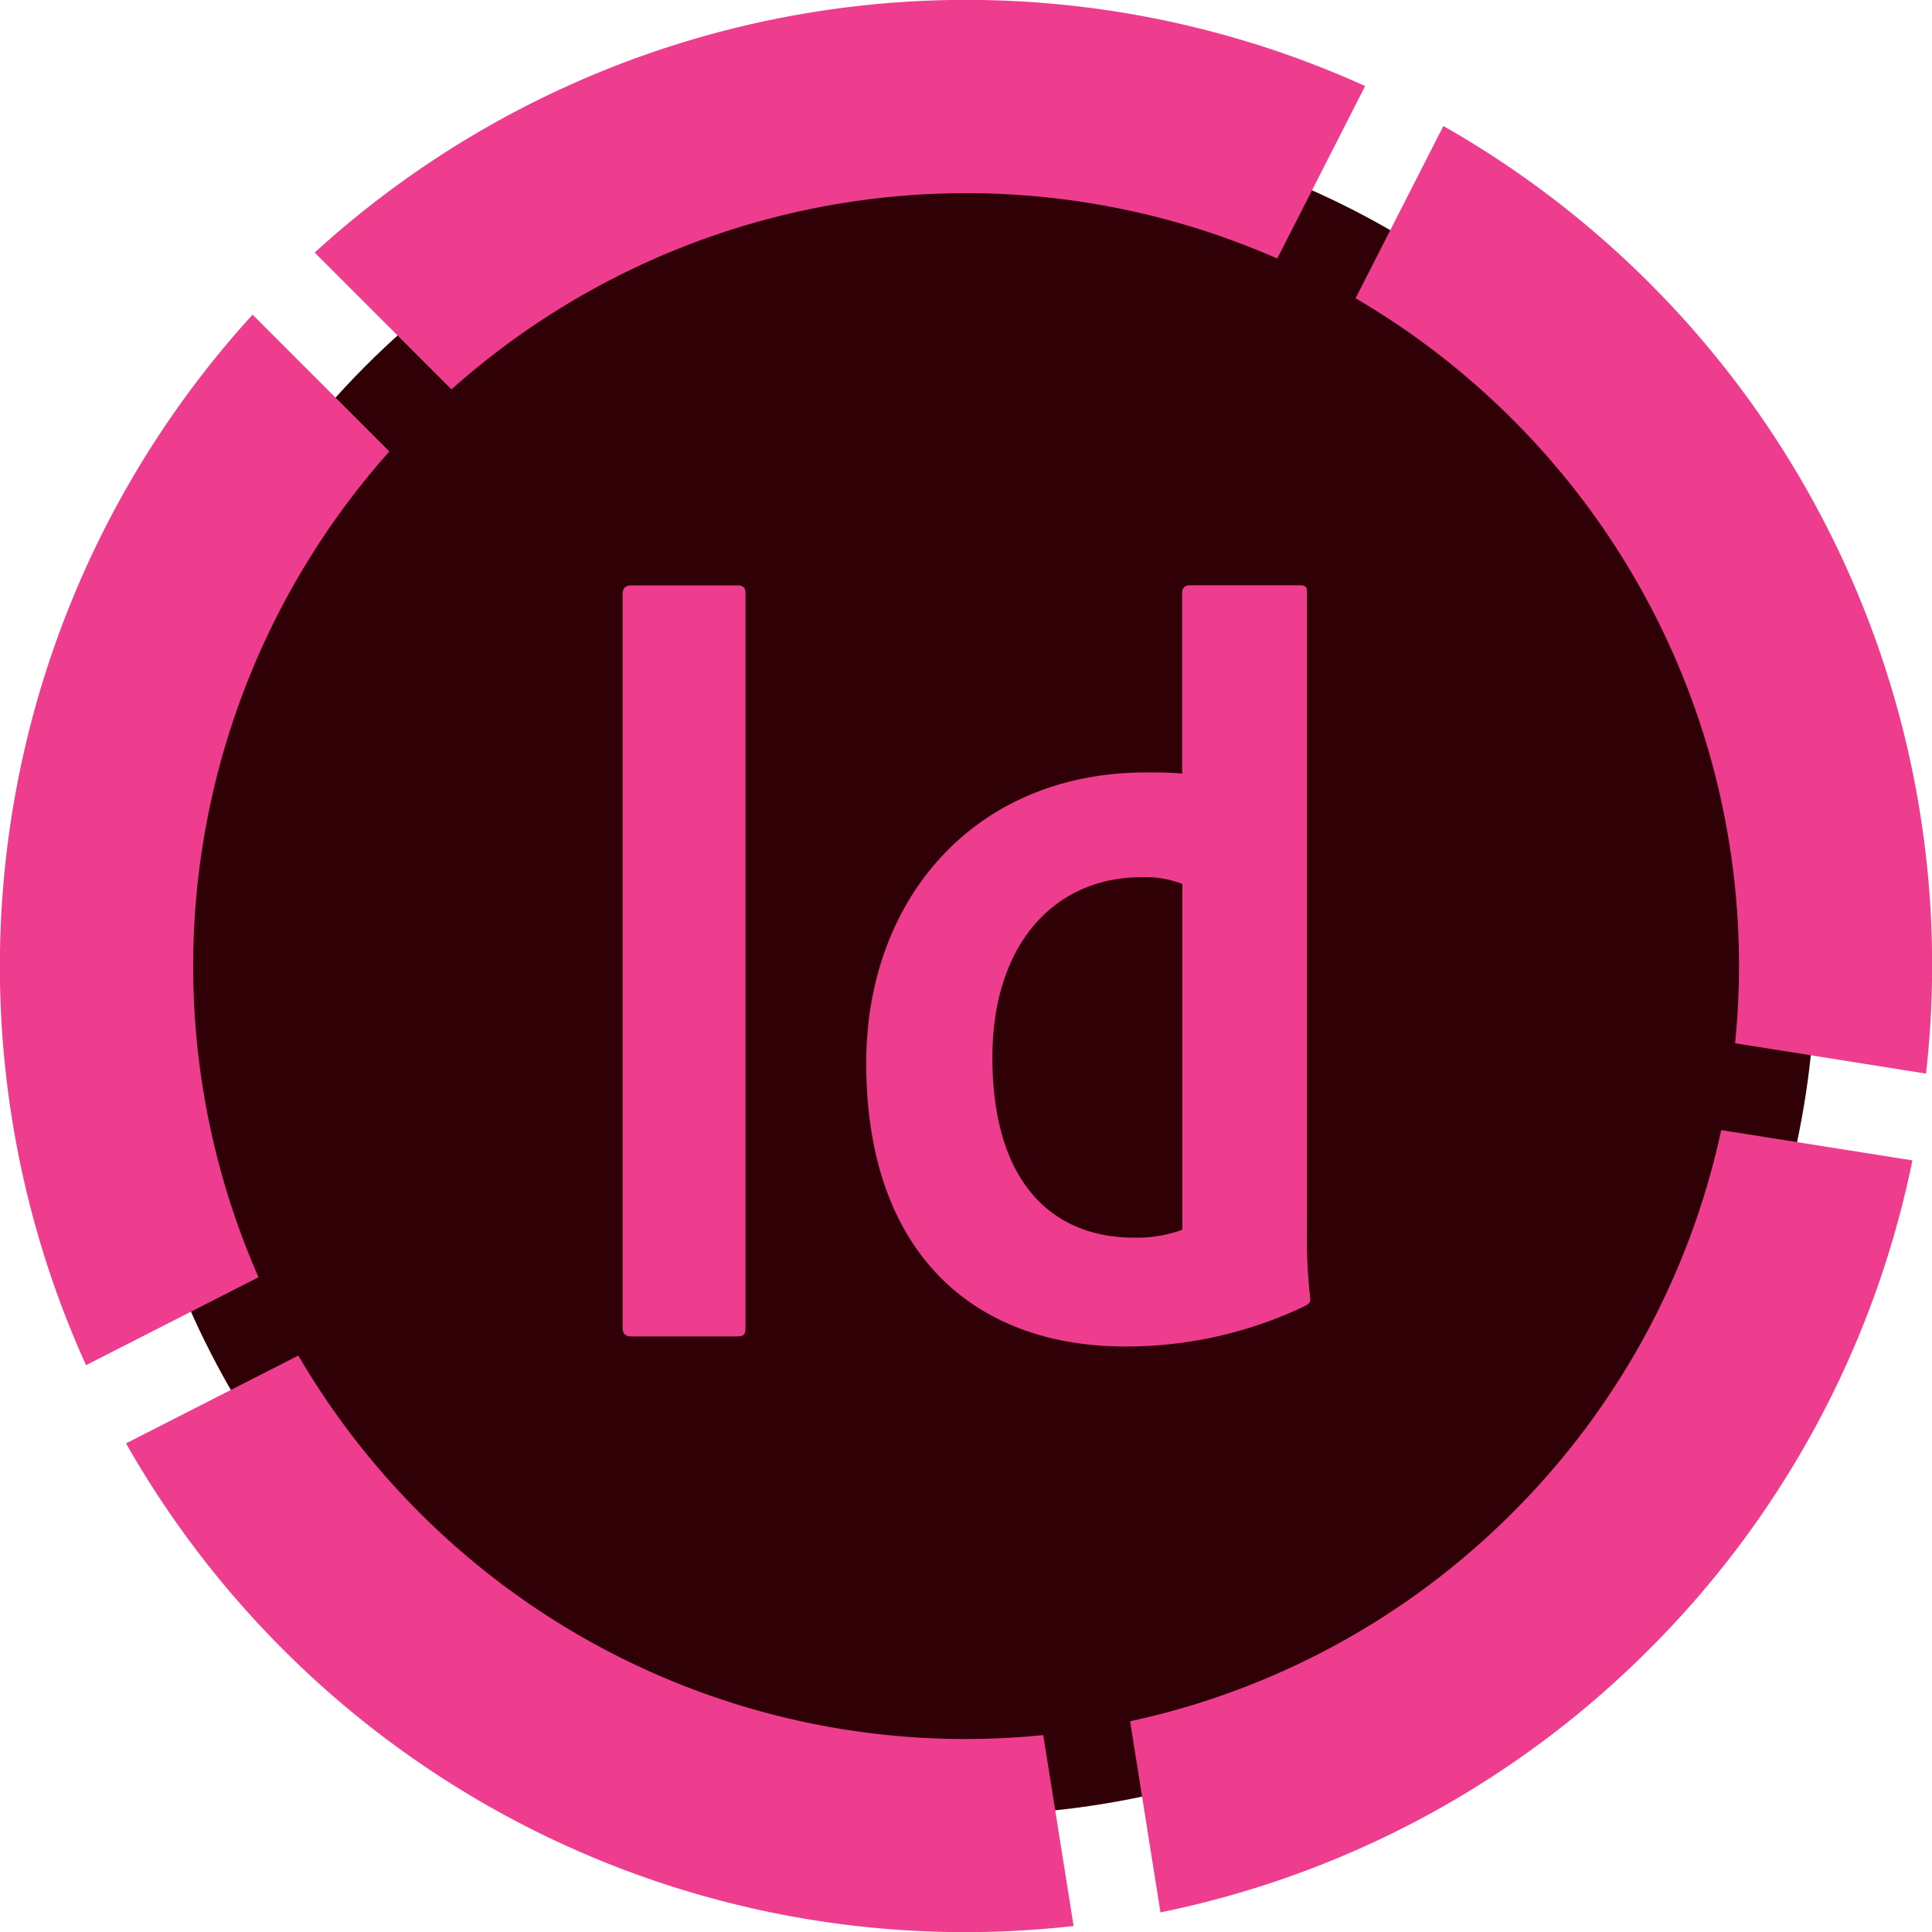 <?xml version="1.0" encoding="UTF-8"?> <svg xmlns="http://www.w3.org/2000/svg" width="70" height="70" viewBox="0 0 70 70"><g id="Grupo_143" data-name="Grupo 143" transform="translate(155.015 -38.004)"><circle id="Elipse_2" data-name="Elipse 2" cx="30.764" cy="30.764" r="30.764" transform="translate(-150.763 42.236)" fill="#300007"></circle><g id="Grupo_142" data-name="Grupo 142"><path id="Trazado_1772" data-name="Trazado 1772" d="M-116.116,107.787l-1.1-6.918a27.947,27.947,0,0,1-22.6-8.06,28.067,28.067,0,0,1-4.391-5.69l-6.242,3.181a35.021,35.021,0,0,0,5.682,7.459A34.931,34.931,0,0,0-116.116,107.787Z" fill="#ee3d8f"></path><path id="Trazado_1773" data-name="Trazado 1773" d="M-138.657,52.111a28.012,28.012,0,0,1,29.919-4.74l3.185-6.25a35.019,35.019,0,0,0-38.06,6.034Z" fill="#ee3d8f"></path><path id="Trazado_1774" data-name="Trazado 1774" d="M-145.648,84.281a28.013,28.013,0,0,1,4.74-29.919l-4.956-4.956a35.019,35.019,0,0,0-6.034,38.06Z" fill="#ee3d8f"></path><path id="Trazado_1775" data-name="Trazado 1775" d="M-105.9,48.812a28.04,28.04,0,0,1,5.69,4.391,27.947,27.947,0,0,1,8.06,22.6l6.918,1.1A34.931,34.931,0,0,0-95.26,48.252a35.021,35.021,0,0,0-7.459-5.682Z" fill="#ee3d8f"></path><path id="Trazado_1776" data-name="Trazado 1776" d="M-92.651,78.95a27.867,27.867,0,0,1-7.559,13.859,27.867,27.867,0,0,1-13.859,7.559l1.1,6.926A34.833,34.833,0,0,0-95.26,97.759a34.833,34.833,0,0,0,9.535-17.712Z" fill="#ee3d8f"></path></g><path id="Trazado_1760" data-name="Trazado 1760" d="M-128.005,86.1c0,.247-.039.326-.326.326h-3.8c-.247,0-.326-.121-.326-.326V59.541c0-.247.124-.327.326-.327h3.841c.2,0,.285.082.285.287Zm4.375-9.58c0-5.917,3.906-10.529,10.141-10.529.532,0,.815,0,1.306.041V59.456a.247.247,0,0,1,.247-.247h4.027c.2,0,.247.082.247.209V82.554a18.849,18.849,0,0,0,.121,2.491c0,.163-.049.2-.209.285a14.98,14.98,0,0,1-6.49,1.46C-119.712,86.793-123.63,83.415-123.63,76.516Zm11.454-6.487a3.646,3.646,0,0,0-1.469-.247c-3.183,0-5.414,2.448-5.414,6.53,0,4.652,2.273,6.53,5.127,6.53a4.776,4.776,0,0,0,1.756-.287Z" fill="#ee3d8f" fill-rule="evenodd"></path></g></svg> 